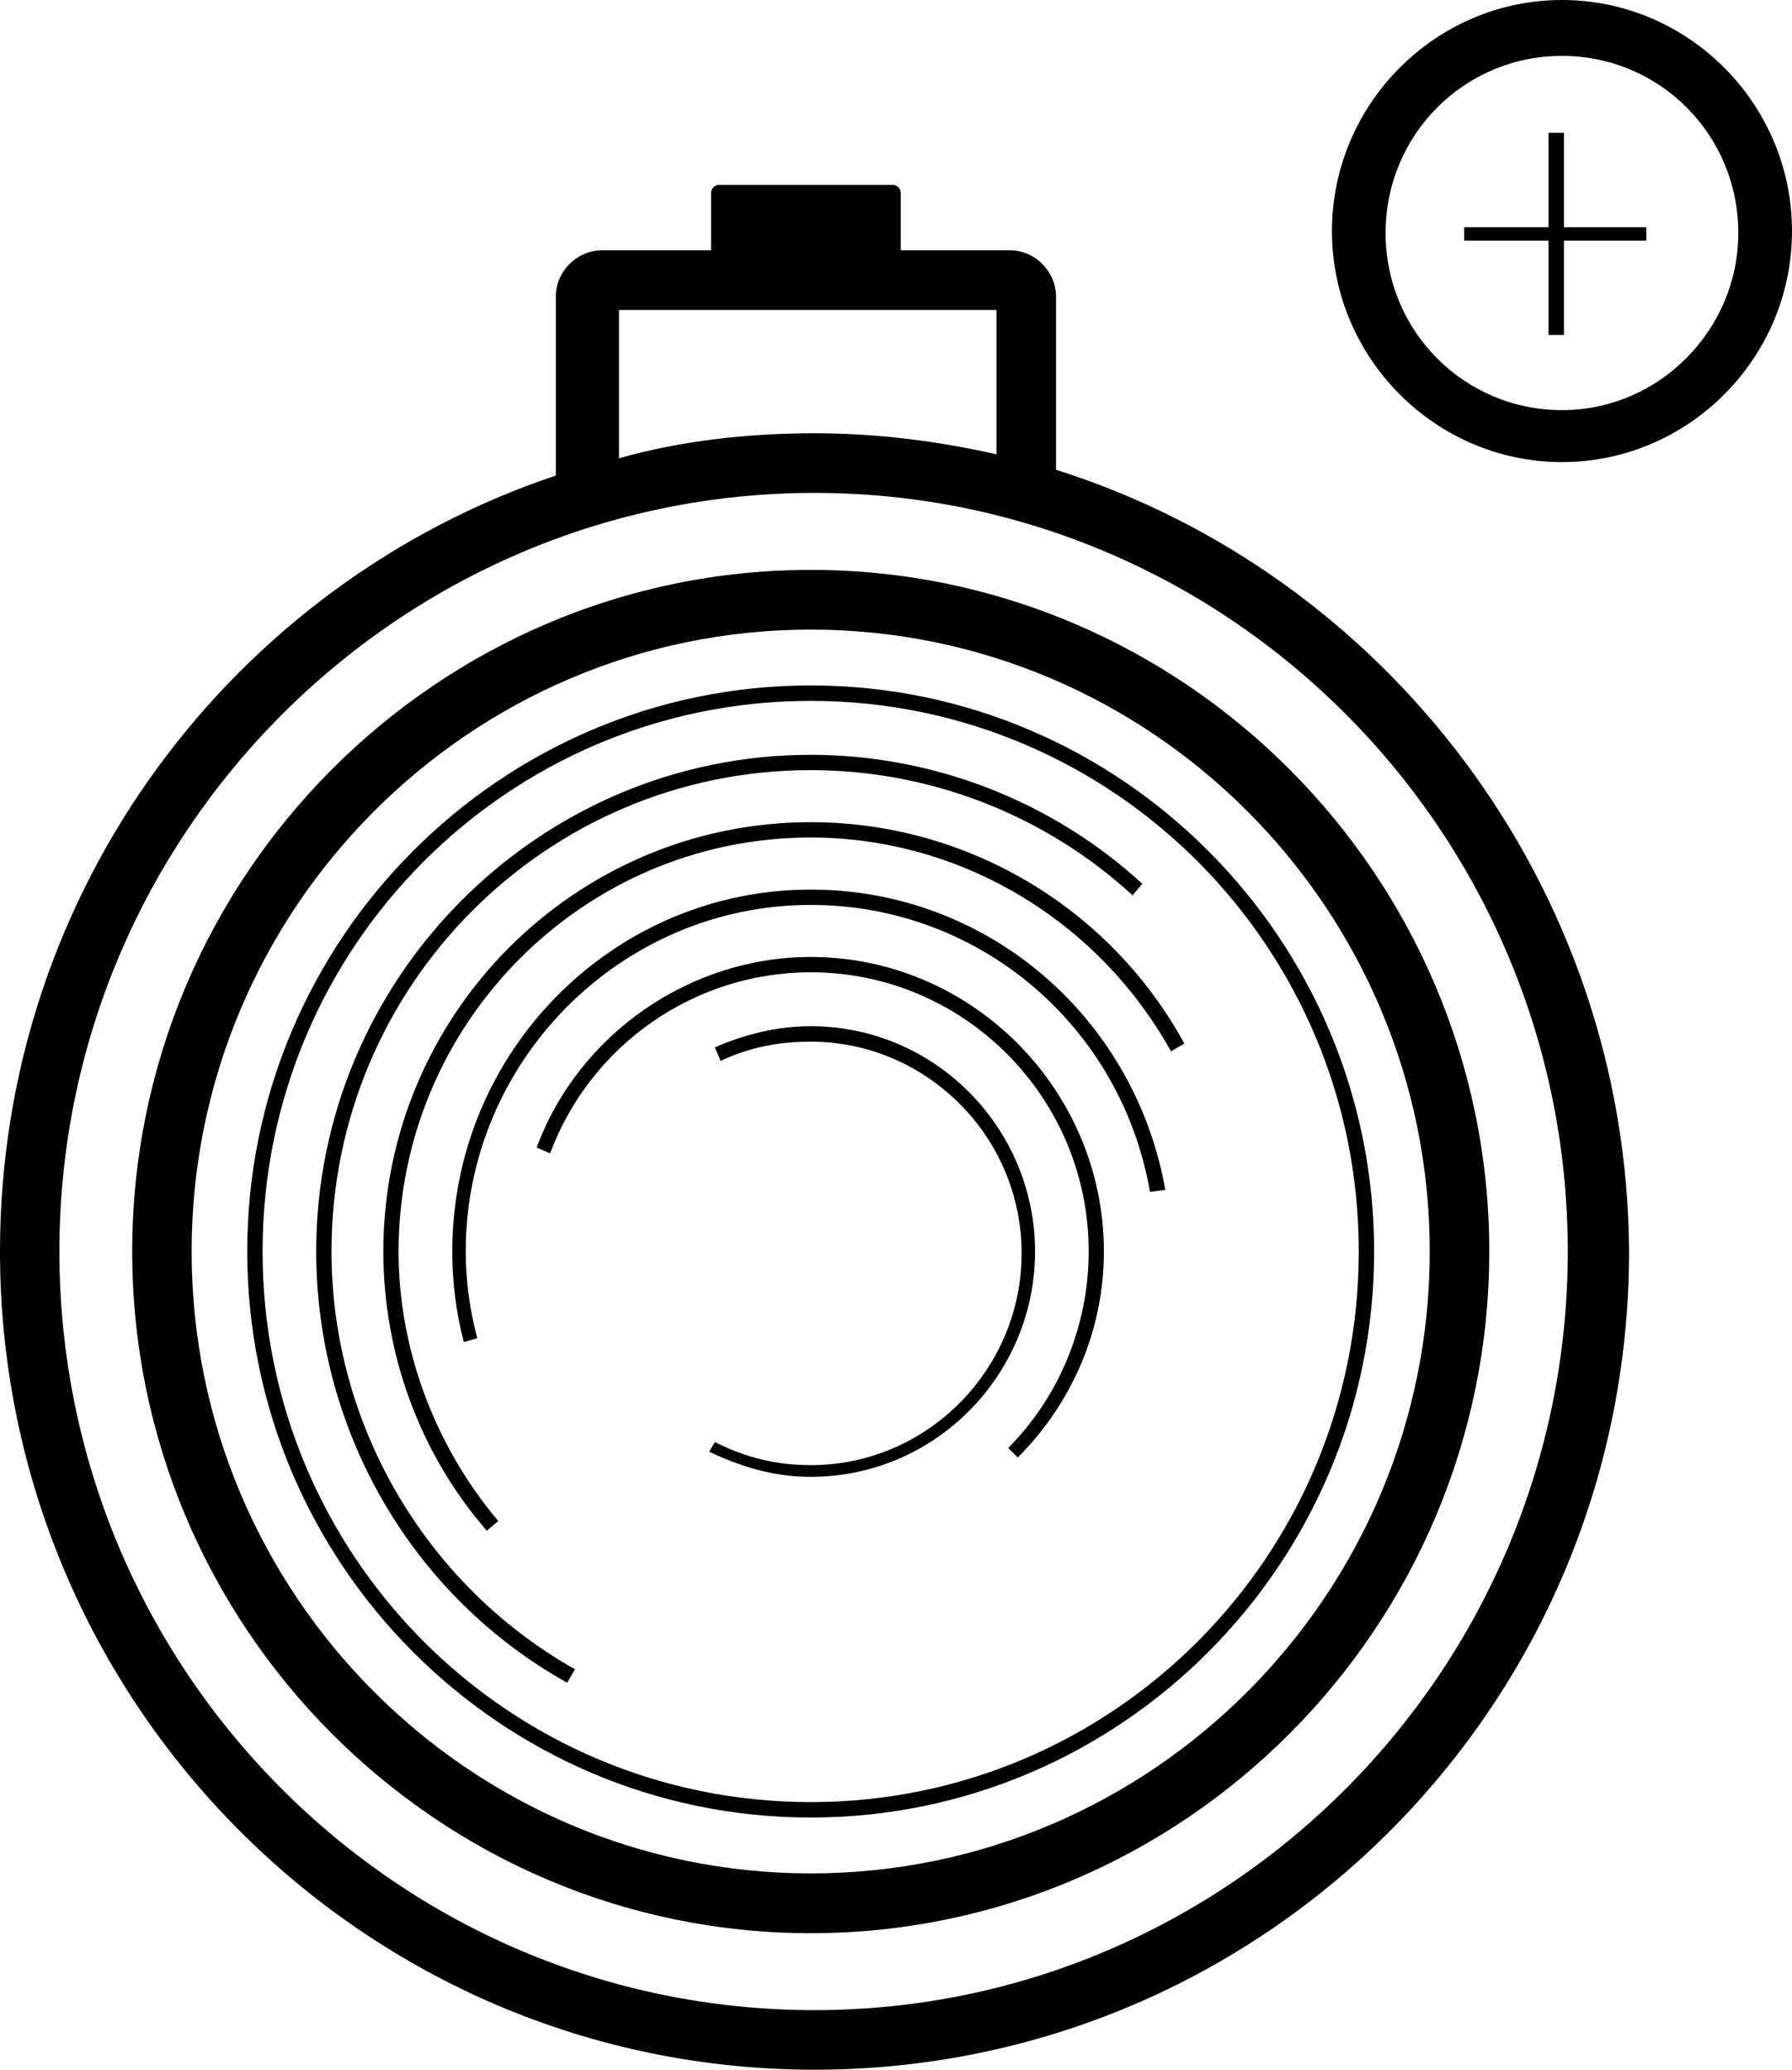 <?xml version="1.0" encoding="utf-8"?>
<!-- Generator: Adobe Illustrator 15.0.0, SVG Export Plug-In . SVG Version: 6.00 Build 0)  -->
<!DOCTYPE svg PUBLIC "-//W3C//DTD SVG 1.1//EN" "http://www.w3.org/Graphics/SVG/1.1/DTD/svg11.dtd">
<svg version="1.1" id="Слой_1" xmlns="http://www.w3.org/2000/svg" xmlns:xlink="http://www.w3.org/1999/xlink" x="0px" y="0px"
	 width="97px" height="112px" viewBox="0 0.26 97 112" enable-background="new 0 0.26 97 112" xml:space="preserve">
<g>
	<path d="M57.162,25.682v-9.376c0-1.353-1.138-2.5-2.494-2.5h-5.91v-3.128c0-0.206-0.205-0.413-0.416-0.413H38.9
		c-0.205,0-0.411,0.207-0.411,0.413v3.128h-5.915c-1.347,0-2.488,1.147-2.488,2.5v9.688C12.655,31.829,0,48.399,0,67.981
		c0,24.387,19.713,44.279,44.09,44.279c24.375,0,44.09-19.788,44.09-44.279C88.074,48.187,75.002,31.31,57.162,25.682z
		 M33.406,17.035h20.535v7.812c-3.21-0.729-6.531-1.142-9.852-1.142c-3.631,0-7.264,0.413-10.584,1.353v-8.022H33.406z
		 M44.09,109.036c-22.613,0-40.875-18.446-40.875-41.057c0-22.605,18.36-41.046,40.875-41.046c22.514,0,40.773,18.44,40.773,41.046
		C84.863,90.59,66.602,109.036,44.09,109.036z"/>
	<path d="M43.885,37.351c-16.81,0-30.502,13.753-30.502,30.629c0,16.882,13.692,30.634,30.502,30.634
		c16.803,0,30.496-13.752,30.496-30.634C74.381,51.105,60.686,37.351,43.885,37.351z M43.885,97.779
		c-16.394,0-29.672-13.33-29.672-29.799c0-16.458,13.278-29.793,29.672-29.793c16.393,0,29.664,13.335,29.664,29.793
		C73.549,84.448,60.275,97.779,43.885,97.779z"/>
	<path d="M43.885,31.099c-20.229,0-36.729,16.57-36.729,36.881c0,20.316,16.498,36.893,36.729,36.893
		c20.223,0,36.729-16.575,36.729-36.893C80.611,47.669,64.107,31.099,43.885,31.099z M43.885,101.637
		c-18.467,0-33.512-15.104-33.512-33.656c0-18.541,15.045-33.651,33.512-33.651s33.506,15.11,33.506,33.651
		C77.391,86.531,62.35,101.637,43.885,101.637z"/>
	<path d="M17.944,67.98c0-14.375,11.62-26.046,25.938-26.046c6.432,0,12.656,2.399,17.424,6.776l0.527-0.624
		c-4.885-4.48-11.314-6.98-17.951-6.98c-14.734,0-26.766,12.082-26.766,26.875c0,9.692,5.184,18.656,13.588,23.34l0.416-0.729
		C23.028,86.014,17.944,77.356,17.944,67.98z"/>
	<path d="M43.885,44.751c-12.762,0-23.135,10.417-23.135,23.229c0,5.528,1.969,10.94,5.6,15.115l0.621-0.527
		c-3.422-4.06-5.396-9.271-5.396-14.588c0-12.288,9.962-22.399,22.31-22.399c8.088,0,15.562,4.482,19.498,11.57l0.725-0.417
		C60.066,49.333,52.289,44.751,43.885,44.751z"/>
	<path d="M43.885,48.399c-10.688,0-19.403,8.752-19.403,19.582c0,1.671,0.21,3.34,0.626,4.904l0.727-0.212
		c-0.416-1.563-0.625-3.129-0.625-4.692c0-10.312,8.403-18.752,18.676-18.752c9.132,0,16.803,6.563,18.361,15.527l0.832-0.104
		C61.414,55.275,53.426,48.399,43.885,48.399z"/>
	<path d="M43.885,52.045c-6.537,0-12.558,4.165-14.836,10.312l0.727,0.315c2.18-5.839,7.777-9.798,14.109-9.798
		c8.299,0,15.045,6.776,15.045,15.105c0,3.964-1.557,7.821-4.356,10.635l0.517,0.518c3.01-3.022,4.662-6.977,4.662-11.151
		C59.75,59.228,52.6,52.045,43.885,52.045z"/>
	<path d="M43.885,55.792c-1.764,0-3.531,0.418-5.189,1.147l0.311,0.729c1.558-0.729,3.115-1.04,4.879-1.04
		c6.226,0,11.414,5.104,11.414,11.457c0,6.258-5.09,11.459-11.414,11.459c-1.869,0-3.531-0.412-5.189-1.247l-0.311,0.519
		c1.763,0.836,3.525,1.362,5.5,1.362c6.74,0,12.141-5.526,12.141-12.197C56.024,61.321,50.625,55.792,43.885,55.792z"/>
	<path d="M84.549,0.26c-6.842,0-12.451,5.628-12.451,12.505c0,6.876,5.609,12.5,12.451,12.5C91.4,25.265,97,19.641,97,12.765
		C97,5.888,91.398,0.26,84.549,0.26z M84.549,22.453c-5.295,0-9.547-4.271-9.547-9.587c0-5.312,4.252-9.582,9.547-9.582
		c5.293,0,9.545,4.27,9.545,9.582C94.094,18.077,89.842,22.453,84.549,22.453z"/>
	<polygon points="84.654,7.448 83.822,7.448 83.822,12.553 79.254,12.553 79.254,13.282 83.822,13.282 83.822,18.388 84.654,18.388 
		84.654,13.282 89.115,13.282 89.115,12.553 84.654,12.553 	"/>
</g>
</svg>
